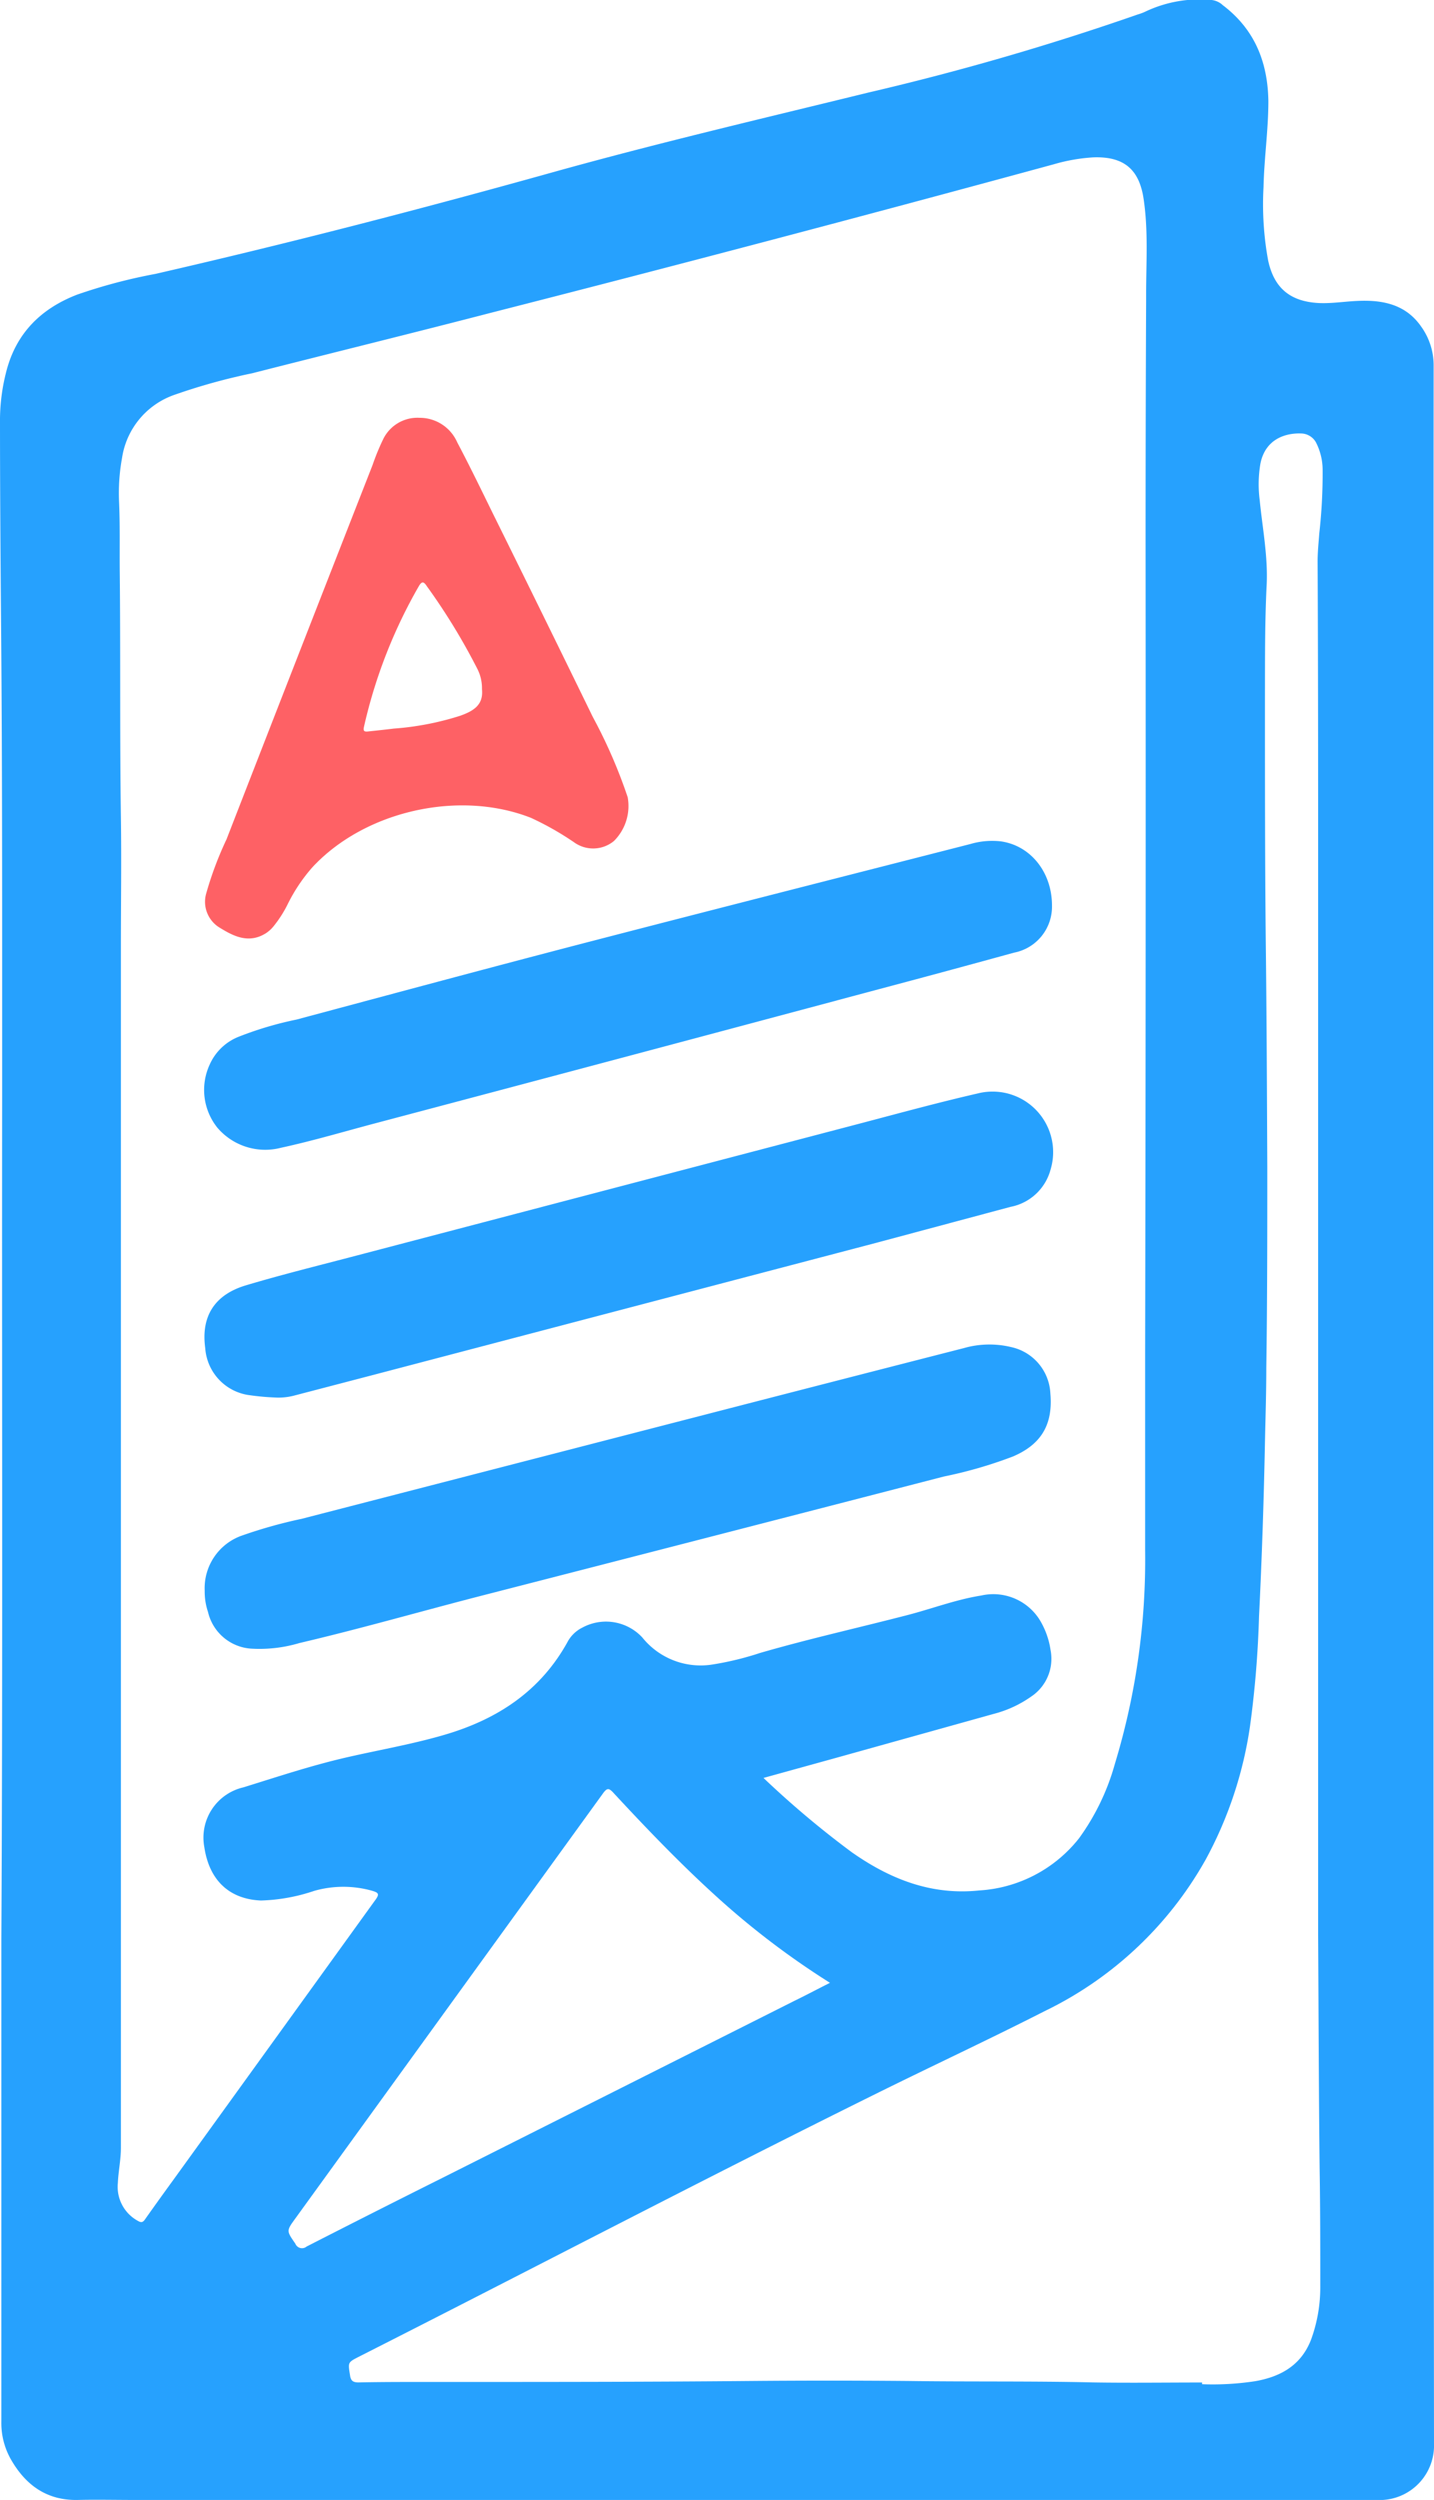 <svg xmlns="http://www.w3.org/2000/svg" viewBox="0 0 159.65 278.18"><defs><style>.cls-1{fill:#26a1fe;}.cls-2{fill:#fe6165;}</style></defs><title>propertyarticles</title><g id="Layer_2" data-name="Layer 2"><g id="products"><path class="cls-1" d="M159.59,156.57q0,57.88.06,115.76a6.06,6.06,0,0,1-5.7,5.84H15c-2.12,0-4.24-.05-6.36,0-3.41.06-5.76-1.63-7.4-4.47a8.19,8.19,0,0,1-1.09-4.23c0-11,0-22.08,0-33.13,0-6.82,0-13.64,0-20.46.17-31.37.05-62.74.09-94.11q0-8.34,0-16.68C.24,92.8.22,80.53.11,68.26.05,61,0,53.78,0,46.54a21.78,21.78,0,0,1,.7-5.2c1.09-4.27,3.87-7,7.87-8.55a59.9,59.9,0,0,1,8.72-2.31c14.83-3.4,29.56-7.21,44.21-11.3,11.65-3.25,23.42-6,35.17-8.88a292.46,292.46,0,0,0,30-8.69,6.08,6.08,0,0,0,.81-.3A14.08,14.08,0,0,1,134.9,0a2.18,2.18,0,0,1,1.24.58c3.54,2.68,5,6.32,5.07,10.66,0,3.21-.47,6.38-.54,9.58a34.73,34.73,0,0,0,.51,8.14c.66,3.11,2.48,4.6,5.66,4.76,1.4.06,2.77-.16,4.16-.23,2.84-.15,5.47.32,7.23,2.86a7.39,7.39,0,0,1,1.38,4.26Q159.58,98.61,159.59,156.57ZM85,197.83a104.3,104.3,0,0,0,9.82,8.26c4.27,3,8.87,4.82,14.2,4.26a15.32,15.32,0,0,0,11.1-5.79,25.85,25.85,0,0,0,4-8.29,78.18,78.18,0,0,0,3.37-23.79c0-7.16,0-14.32,0-21.48q.09-45.43.05-90.89,0-13.3.06-26.6c0-.26,0-.52,0-.78,0-3.54.25-7.08-.28-10.6-.49-3.32-2.23-4.74-5.6-4.62a19.89,19.89,0,0,0-4.4.77q-31.22,8.5-62.57,16.5C46,37.05,37,39.26,28.09,41.53a67.42,67.42,0,0,0-8.69,2.41,8.82,8.82,0,0,0-5.81,7,21.9,21.9,0,0,0-.34,4.78c.12,2.57.06,5.14.08,7.71.1,9.17,0,18.35.13,27.53.07,4.78,0,9.55,0,14.32q0,12.63,0,25.27,0,54.21,0,108.44c0,1.32-.28,2.6-.34,3.91a4.31,4.31,0,0,0,2.22,4.21c.38.22.56.19.81-.17,1.06-1.5,2.14-3,3.21-4.47q11.24-15.56,22.47-31.12c.45-.62.26-.76-.35-.95a11.81,11.81,0,0,0-6.51,0,20.21,20.21,0,0,1-5.92,1.07c-3.51-.15-5.75-2.24-6.3-5.93a5.74,5.74,0,0,1,4.34-6.66c3.62-1.12,7.23-2.32,10.92-3.2s7.7-1.54,11.48-2.65c5.92-1.73,10.74-4.9,13.76-10.45a3.79,3.79,0,0,1,1.59-1.48,5.52,5.52,0,0,1,6.67,1.1,8.33,8.33,0,0,0,7.87,3,33.78,33.78,0,0,0,5.25-1.28c5.46-1.58,11-2.81,16.51-4.24,2.71-.71,5.34-1.71,8.12-2.15a6.09,6.09,0,0,1,6.52,2.76,8.94,8.94,0,0,1,1.18,3.31,5.05,5.05,0,0,1-2.19,5.2,12.69,12.69,0,0,1-4.05,1.88l-17.47,4.87Zm48.83,67.27v.19a31.27,31.27,0,0,0,5.88-.33c2.9-.5,5.19-1.8,6.28-4.7a17,17,0,0,0,1-5.87c0-4.3,0-8.6-.07-12.9-.1-8.73-.12-17.46-.17-26.19q0-5,0-10,0-14.2,0-28.41,0-39.73,0-79.48c0-11.65,0-23.29-.06-34.94,0-1,.11-2.09.19-3.13a59.69,59.69,0,0,0,.37-7.07,6.71,6.71,0,0,0-.66-2.88,1.93,1.93,0,0,0-1.59-1.15c-1.86-.11-4.14.6-4.68,3.37a13.69,13.69,0,0,0-.08,4c.31,3.15.93,6.26.78,9.46-.21,4.22-.18,8.44-.19,12.66,0,9,0,18,.09,27,.1,8.37.13,16.73.17,25.1,0,7.45,0,14.89-.11,22.34,0,2.62-.08,5.24-.14,7.86-.13,6.61-.34,13.21-.67,19.8a113.64,113.64,0,0,1-1,12.22,44.41,44.41,0,0,1-4.92,14.83,41,41,0,0,1-17.93,16.89c-6.21,3.16-12.53,6.1-18.77,9.19-19.3,9.55-38.38,19.54-57.59,29.27-1.23.63-1.22.62-1,2,.08.6.25.88,1,.86,3-.06,5.93-.05,8.89-.05,11.57,0,23.13,0,34.7-.11q8.77-.08,17.54,0c6.85.1,13.69,0,20.54.16C125.64,265.16,129.76,265.1,133.87,265.1ZM92.4,220.63l-.7-.45a90.2,90.2,0,0,1-12.37-9.55c-3.87-3.54-7.5-7.33-11.06-11.17-.49-.53-.7-.51-1.13.08Q50,223.21,32.88,246.85c-1,1.38-1,1.36,0,2.8a.8.8,0,0,0,1.26.32q7.49-3.83,15-7.58l39.31-19.76C89.75,222,91,221.33,92.4,220.63Z"/><path class="cls-1" d="M22.79,177A6.2,6.2,0,0,1,27,170.84,53.34,53.34,0,0,1,33.58,169l46.07-11.89q13.83-3.57,27.67-7.11a10.33,10.33,0,0,1,5.21-.12,5.55,5.55,0,0,1,4.41,5.18c.3,3.43-1,5.65-4.16,7a48.7,48.7,0,0,1-7.69,2.23q-25.8,6.67-51.62,13.3c-6.71,1.73-13.38,3.65-20.13,5.23a15.56,15.56,0,0,1-5.43.62,5.29,5.29,0,0,1-4.75-4.07A7.11,7.11,0,0,1,22.79,177Z"/><path class="cls-1" d="M30.62,155.5a26.94,26.94,0,0,1-2.77-.25,5.67,5.67,0,0,1-5-5.25c-.48-3.49,1-5.95,4.59-7,3.86-1.15,7.77-2.12,11.67-3.14L95.3,125.13c4.5-1.18,9-2.42,13.54-3.46a6.74,6.74,0,0,1,8.11,8.51,5.73,5.73,0,0,1-4.46,4.11q-7.47,2-14.94,4l-56,14.7-8.89,2.32A6.8,6.8,0,0,1,30.62,155.5Z"/><path class="cls-1" d="M117.12,100.78A5.21,5.21,0,0,1,112.9,106q-8,2.2-16,4.32Q69.43,117.67,42,124.93c-3.57.94-7.11,2-10.71,2.78a7,7,0,0,1-7.08-2.22,6.72,6.72,0,0,1-.88-7,5.91,5.91,0,0,1,3.34-3.17A38.67,38.67,0,0,1,33,113.45c10.8-2.89,21.59-5.8,32.41-8.61,14.19-3.68,28.4-7.29,42.6-10.92a8.64,8.64,0,0,1,3.43-.3C114.77,94.1,117.13,97.09,117.12,100.78Z"/><path class="cls-2" d="M46.71,46.49a4.56,4.56,0,0,1,4.19,2.72c1.36,2.57,2.63,5.19,3.91,7.8Q60.44,68.38,66,79.78a56.49,56.49,0,0,1,3.88,8.92,5.49,5.49,0,0,1-1.52,4.87,3.63,3.63,0,0,1-4.45.15A33,33,0,0,0,59.11,91c-8-3.14-18.48-.78-24.31,5.48A18.71,18.71,0,0,0,32,100.67a13.22,13.22,0,0,1-1.53,2.38,3.65,3.65,0,0,1-.93.83c-1.82,1.1-3.45.35-5-.61a3.36,3.36,0,0,1-1.6-3.79,38.79,38.79,0,0,1,2.28-6.09q8.1-20.83,16.26-41.65a25.85,25.85,0,0,1,1.16-2.83A4.24,4.24,0,0,1,46.71,46.49Zm6.95,30.2a4.77,4.77,0,0,0-.57-2.37,69.6,69.6,0,0,0-5.56-9.08c-.38-.58-.57-.57-.91,0a56.09,56.09,0,0,0-6.1,15.64c-.12.5.08.55.46.51,1-.11,1.91-.2,2.86-.32a31.92,31.92,0,0,0,7.37-1.42C52.81,79.09,53.83,78.38,53.66,76.69Z"/></g></g></svg>